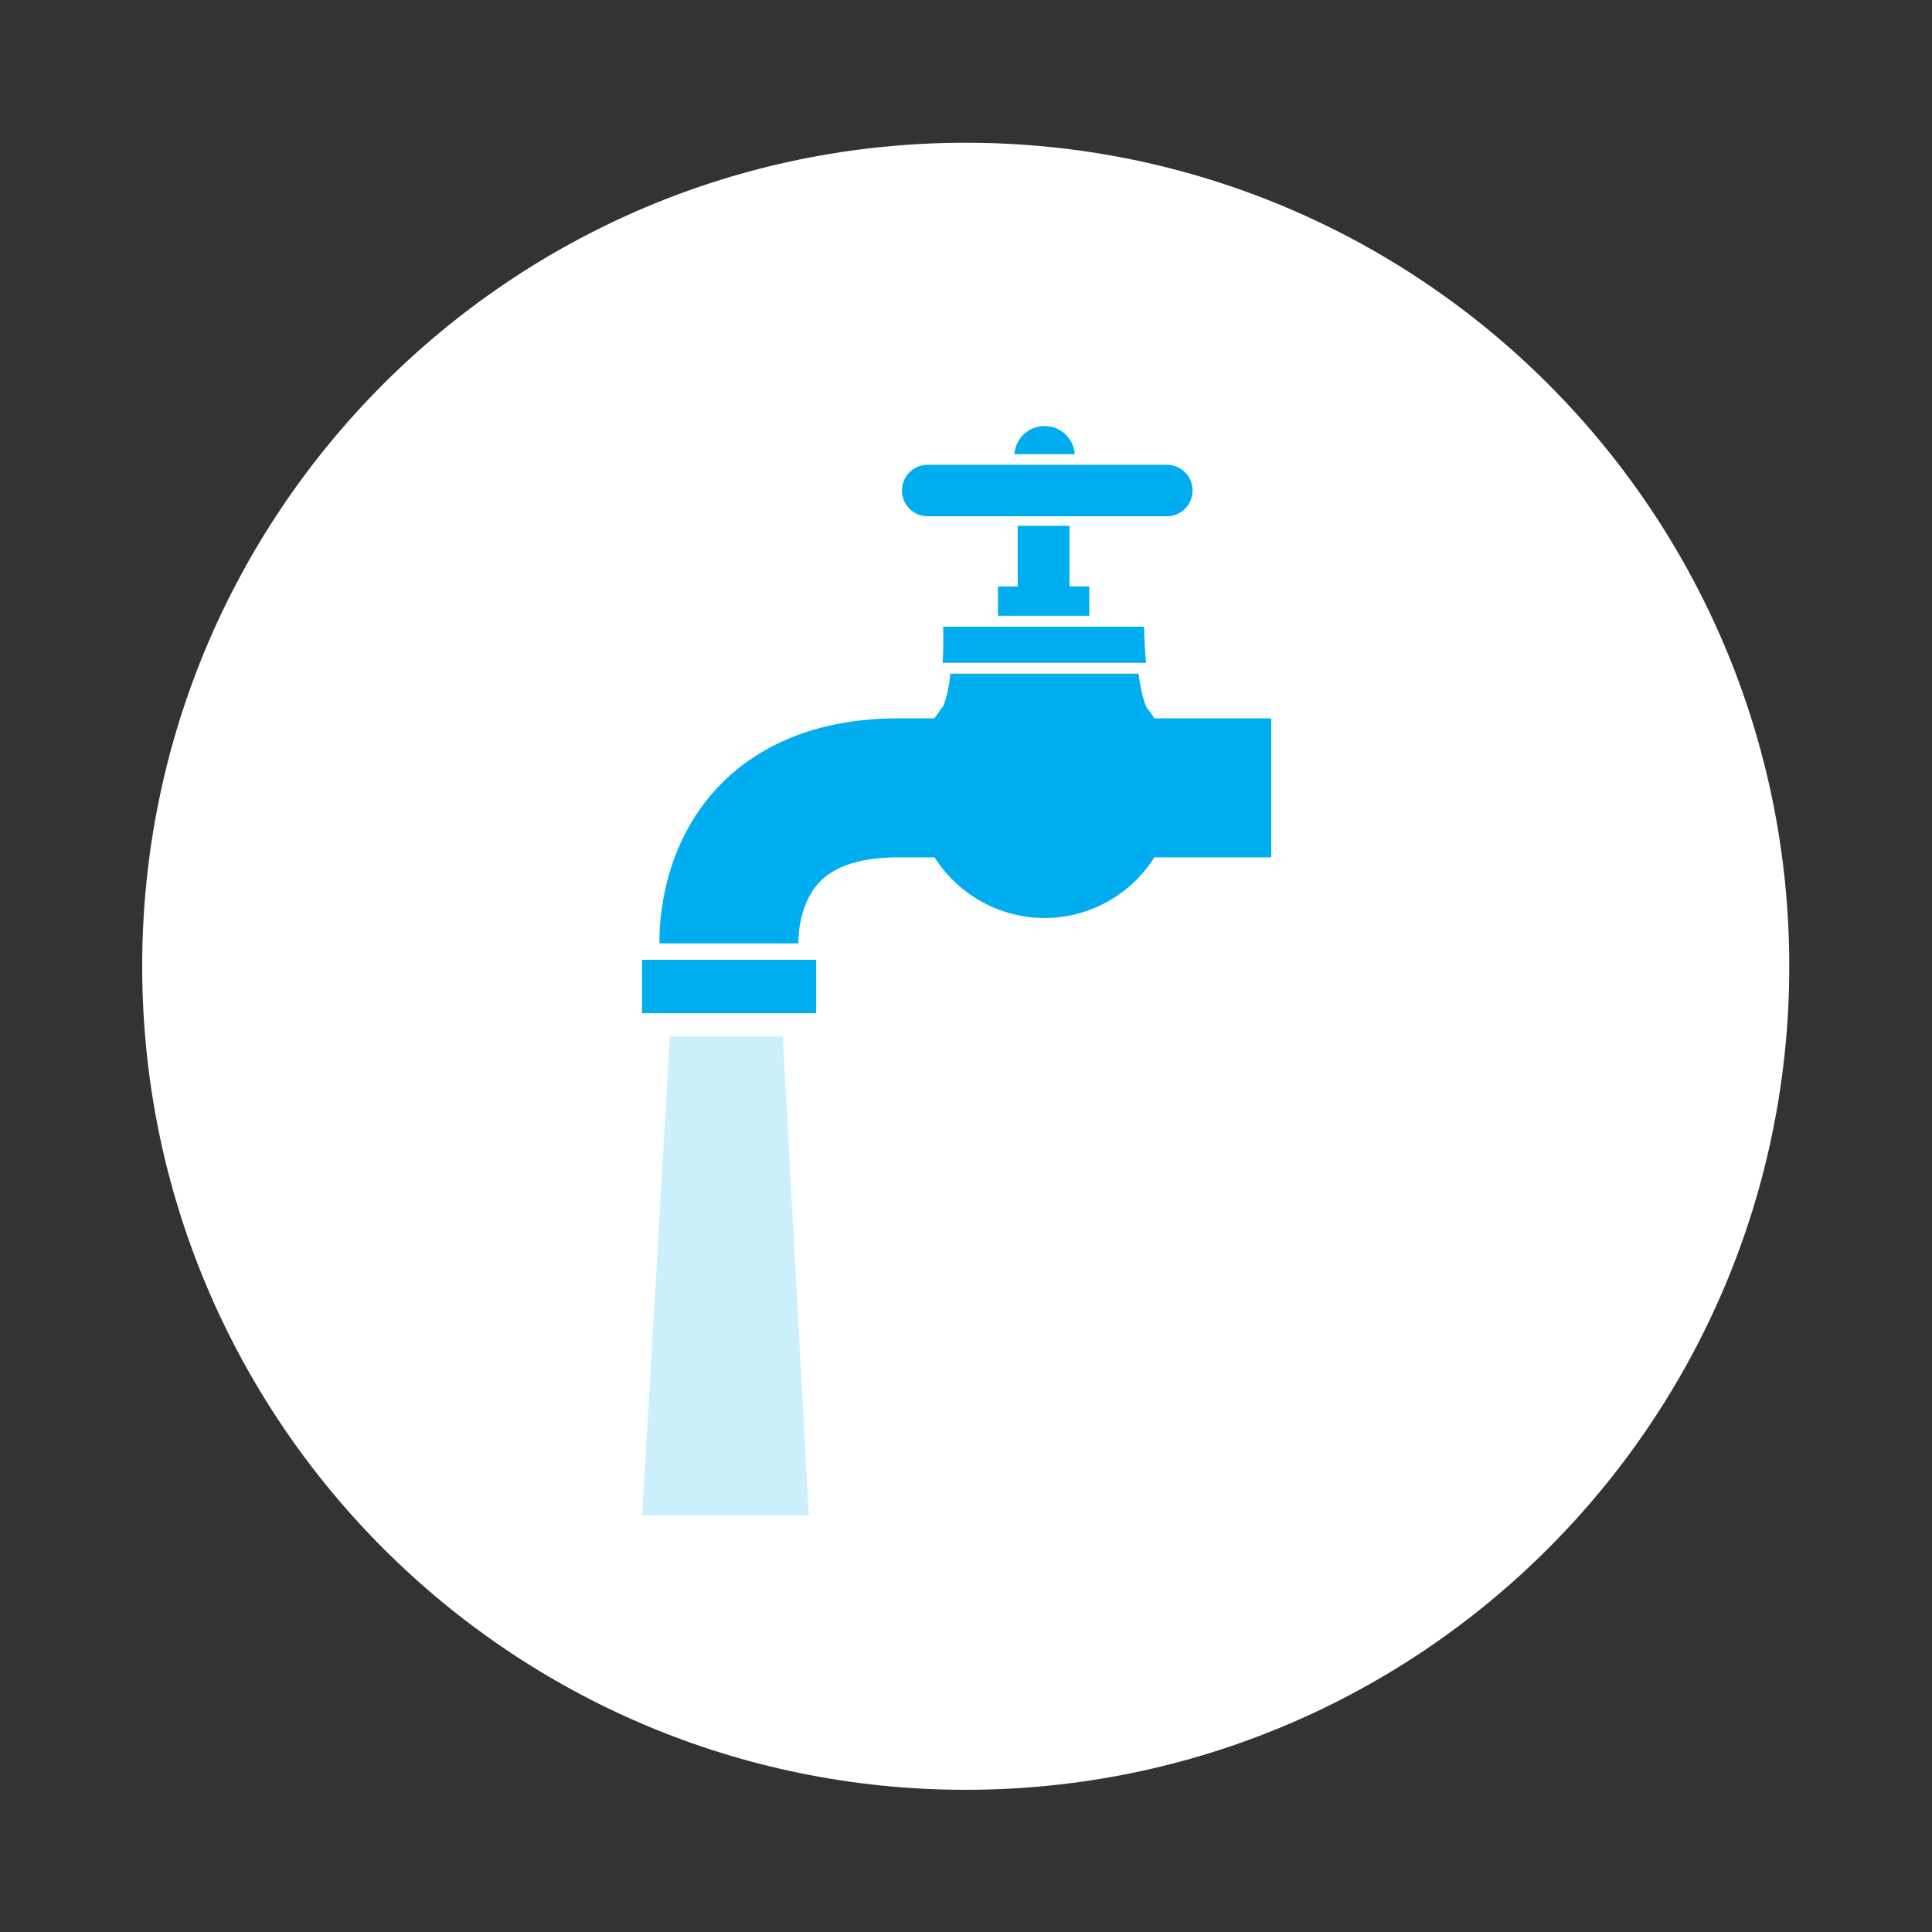 <?xml version="1.0" encoding="UTF-8" standalone="no"?>
<svg xmlns:inkscape="http://www.inkscape.org/namespaces/inkscape" xmlns:sodipodi="http://sodipodi.sourceforge.net/DTD/sodipodi-0.dtd" xmlns="http://www.w3.org/2000/svg" xmlns:svg="http://www.w3.org/2000/svg" xmlns:rdf="http://www.w3.org/1999/02/22-rdf-syntax-ns#" xmlns:cc="http://creativecommons.org/ns#" xmlns:dc="http://purl.org/dc/elements/1.1/" viewBox="0 0 207.88 207.88" height="207.88" width="207.88" xml:space="preserve" id="svg2" version="1.1" sodipodi:docname="wash.svg" inkscape:version="1.2 (dc2aedaf03, 2022-05-15)">
  <rect x="0" y="0" width="207.88" height="207.88" fill="#333333" stroke="none"/>
  <defs id="defs6"></defs>
  <g transform="matrix(1.333,0,0,-1.333,0,207.88)" id="g10">
    <g transform="scale(0.1)" id="g12">
      <path id="path14" style="fill:#ffffff;fill-opacity:1;fill-rule:nonzero;stroke:none" d="m 779.527,114.781 c 367.133,0 664.753,297.617 664.753,664.75 0,367.129 -297.62,664.749 -664.753,664.749 -367.129,0 -664.75,-297.62 -664.75,-664.749 0,-367.133 297.621,-664.75 664.75,-664.75"></path>
      <path id="path18" style="fill:#00adef;fill-opacity:1;fill-rule:nonzero;stroke:none" d="M 814.305,1024.5 H 925.09 c -1.516,15.6 -1.586,29.15 -1.586,29.15 h -29.121 v 0 H 790.418 v 0 H 761.23 c 0,0 0.622,-13.55 -0.386,-29.15 h 53.461"></path>
      <path id="path20" style="fill:#00adef;fill-opacity:1;fill-rule:nonzero;stroke:none" d="m 518.223,784.773 v -43.128 h 140.574 v 43.128 h -70.285 -70.289"></path>
      <path id="path22" style="fill:#00adef;fill-opacity:1;fill-rule:nonzero;stroke:none" d="m 931.789,979.652 c -2.023,3.196 -4.187,6.286 -6.539,9.239 -2.957,7.129 -4.949,16.909 -6.258,26.809 h -25.476 -100.86 -25.465 c -1.019,-9.61 -2.808,-19.141 -5.828,-26.22 -2.34,-2.894 -4.5,-5.937 -6.527,-9.078 -0.356,-0.261 -0.703,-0.535 -1.078,-0.75 h -28.75 c -77.262,0 -121.875,-30.316 -145.688,-55.75 -44.191,-47.179 -47.254,-106.785 -47,-125.922 h 56.125 56.118 l -0.059,1.821 c -0.02,0.277 -0.43,29.074 16.726,47.39 12.575,13.422 34.032,20.231 63.778,20.231 h 29.375 c 10.578,-16.684 25.711,-30.129 43.672,-38.68 13.664,-6.504 28.894,-10.25 45.035,-10.25 37.355,0 70.074,19.555 88.699,48.93 h 94.351 v 56.117 56.113 h -94.351"></path>
      <path id="path24" style="fill:#00adef;fill-opacity:1;fill-rule:nonzero;stroke:none" d="m 818.59,1191.06 v -0.03 0.03"></path>
      <path id="path26" style="fill:#00adef;fill-opacity:1;fill-rule:nonzero;stroke:none" d="m 843.164,1215.64 c -12.937,0 -23.422,-10.04 -24.391,-22.73 h 48.797 c -0.968,12.69 -11.465,22.73 -24.406,22.73"></path>
      <path id="path28" style="fill:#00adef;fill-opacity:1;fill-rule:nonzero;stroke:none" d="m 821.5,1135.07 v -48.96 h -15.957 v -23.66 h 73.715 v 23.66 h -15.945 v 48.96 H 821.5"></path>
      <path id="path30" style="fill:#00adef;fill-opacity:1;fill-rule:nonzero;stroke:none" d="m 748.828,1142.75 h 193.043 c 11.473,0 20.781,9.31 20.781,20.79 0,11.47 -9.308,20.78 -20.781,20.78 h -74.113 -1.051 -47.07 -1.047 -69.762 c -11.476,0 -20.781,-9.31 -20.781,-20.78 0,-11.48 9.305,-20.79 20.781,-20.79"></path>
      <path id="path32" style="fill:#cceffc;fill-opacity:1;fill-rule:nonzero;stroke:none" d="M 540.762,722.93 518.402,336.34 H 652.848 L 631.887,722.93 H 540.762"></path>
    </g>
  </g>
</svg>

